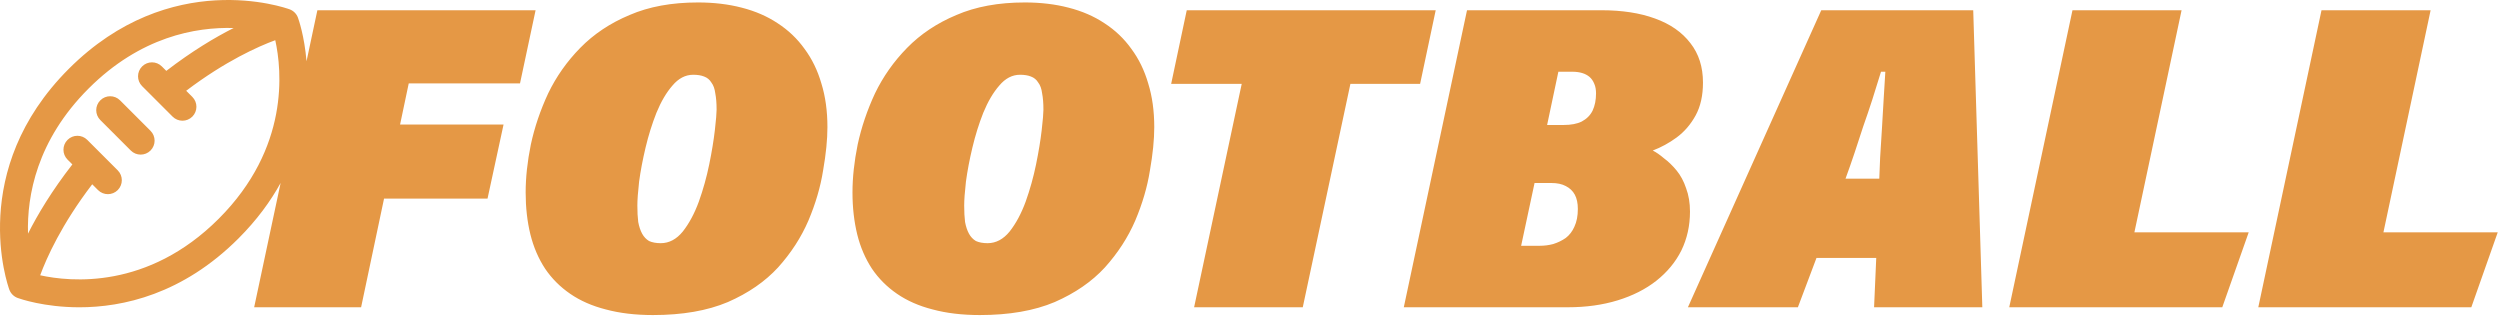 <svg width="179" height="23" viewBox="0 0 179 23" fill="none" xmlns="http://www.w3.org/2000/svg">
<path fill-rule="evenodd" clip-rule="evenodd" d="M2.877 19.71C5.034 20.185 10.579 20.744 15.661 15.662C20.741 10.582 20.185 5.038 19.709 2.878C18.488 3.327 16.147 4.368 13.331 6.499L13.771 6.938C14.161 7.328 14.161 7.96 13.771 8.35C13.576 8.545 13.32 8.643 13.064 8.643C12.809 8.643 12.553 8.545 12.358 8.35L10.176 6.168C9.786 5.778 9.786 5.146 10.176 4.756C10.566 4.366 11.198 4.366 11.588 4.756L11.908 5.075C13.737 3.668 15.388 2.682 16.728 2.006C14.019 1.928 10.056 2.625 6.34 6.341C2.624 10.056 1.927 14.019 2.005 16.728C2.698 15.356 3.716 13.654 5.181 11.772L4.836 11.428C4.446 11.037 4.446 10.405 4.836 10.015C5.226 9.625 5.858 9.625 6.248 10.015L8.43 12.197C8.82 12.587 8.82 13.219 8.43 13.61C8.235 13.804 7.98 13.902 7.724 13.902C7.469 13.902 7.213 13.804 7.018 13.61L6.603 13.194C4.4 16.073 3.335 18.468 2.877 19.71ZM20.738 0.668C21.014 0.77 21.232 0.988 21.333 1.264C21.379 1.391 21.797 2.577 21.947 4.386L22.724 0.734H38.348L37.232 5.973H29.265L28.645 8.918H36.054L34.907 14.219H27.498L25.855 22H18.198L20.093 13.099C19.366 14.42 18.385 15.762 17.073 17.074C13.068 21.079 8.781 22.002 5.681 22.002C3.155 22.002 1.418 21.39 1.264 21.334C0.987 21.232 0.769 21.014 0.668 20.738C0.543 20.393 -2.34 12.194 4.927 4.928C12.195 -2.34 20.392 0.543 20.738 0.668ZM7.183 7.184C7.573 6.793 8.204 6.793 8.595 7.184L10.777 9.366C11.167 9.756 11.167 10.387 10.777 10.778C10.582 10.973 10.326 11.07 10.071 11.07C9.815 11.07 9.559 10.973 9.365 10.778L7.183 8.596C6.792 8.205 6.792 7.574 7.183 7.184ZM161.694 22L166.22 0.734H174.032L170.653 16.637H178.837L176.946 22H161.694ZM148.389 0.734L143.863 22H159.115L161.006 16.637H152.822L156.201 0.734H148.389ZM134.339 18.466H130.061L128.729 22H120.854L130.402 0.734H141.283L141.934 22H134.184L134.339 18.466ZM132.139 12.793H134.557C134.577 12.38 134.598 11.874 134.618 11.274C134.66 10.654 134.701 9.993 134.742 9.29C134.784 8.567 134.825 7.854 134.867 7.151C134.908 6.428 134.949 5.756 134.99 5.136H134.68C134.474 5.818 134.267 6.48 134.061 7.12C133.854 7.761 133.637 8.402 133.41 9.042C133.203 9.662 132.996 10.293 132.79 10.933C132.583 11.553 132.366 12.173 132.139 12.793ZM105.038 0.734L100.512 22H112.261C113.563 22 114.751 21.835 115.826 21.504C116.9 21.174 117.82 20.709 118.585 20.109C119.37 19.489 119.969 18.766 120.383 17.939C120.796 17.092 121.003 16.162 121.003 15.149C121.003 14.529 120.91 13.971 120.724 13.475C120.558 12.979 120.331 12.556 120.042 12.204C119.752 11.853 119.453 11.564 119.143 11.336C118.853 11.088 118.585 10.902 118.337 10.778C118.936 10.551 119.504 10.241 120.042 9.848C120.6 9.435 121.054 8.908 121.406 8.267C121.757 7.627 121.933 6.841 121.933 5.911C121.933 4.795 121.633 3.855 121.034 3.09C120.434 2.305 119.587 1.716 118.492 1.323C117.417 0.931 116.146 0.734 114.679 0.734H105.038ZM111.951 8.949H110.773L111.579 5.136H112.571C112.839 5.136 113.077 5.167 113.284 5.229C113.49 5.291 113.666 5.384 113.811 5.508C113.955 5.632 114.069 5.798 114.152 6.004C114.234 6.19 114.276 6.418 114.276 6.686C114.276 7.162 114.193 7.575 114.028 7.926C113.862 8.257 113.604 8.515 113.253 8.701C112.922 8.867 112.488 8.949 111.951 8.949ZM108.913 17.598L109.874 13.103H111.083C111.496 13.103 111.837 13.176 112.106 13.32C112.395 13.465 112.612 13.672 112.757 13.94C112.901 14.209 112.974 14.55 112.974 14.963C112.974 15.459 112.891 15.883 112.726 16.234C112.581 16.565 112.374 16.834 112.106 17.04C111.837 17.226 111.537 17.371 111.207 17.474C110.897 17.557 110.576 17.598 110.246 17.598H108.913ZM85.498 22L88.907 6.004H83.855L84.971 0.734H102.796L101.68 6.004H96.689L93.278 22H85.498ZM76.507 0.548C75.556 0.3 74.513 0.176 73.376 0.176C71.495 0.176 69.863 0.475 68.478 1.075C67.093 1.653 65.915 2.439 64.944 3.431C63.993 4.402 63.229 5.487 62.65 6.686C62.092 7.884 61.679 9.104 61.41 10.344C61.162 11.563 61.038 12.71 61.038 13.785C61.038 14.859 61.152 15.862 61.379 16.792C61.606 17.701 61.958 18.517 62.433 19.241C62.908 19.943 63.508 20.543 64.231 21.039C64.954 21.535 65.802 21.907 66.773 22.155C67.765 22.423 68.891 22.558 70.152 22.558C72.26 22.558 74.048 22.248 75.515 21.628C76.982 20.987 78.181 20.16 79.111 19.148C80.041 18.114 80.764 16.998 81.281 15.8C81.798 14.58 82.149 13.382 82.335 12.204C82.542 11.026 82.645 9.992 82.645 9.104C82.645 7.946 82.5 6.903 82.211 5.973C81.942 5.043 81.539 4.216 81.002 3.493C80.485 2.769 79.845 2.16 79.08 1.664C78.336 1.168 77.478 0.796 76.507 0.548ZM71.547 6.128C71.981 5.611 72.477 5.353 73.035 5.353C73.345 5.353 73.603 5.394 73.81 5.477C74.037 5.559 74.213 5.704 74.337 5.911C74.482 6.097 74.575 6.355 74.616 6.686C74.678 6.996 74.709 7.388 74.709 7.864C74.709 8.112 74.668 8.597 74.585 9.321C74.502 10.044 74.368 10.86 74.182 11.77C73.996 12.679 73.748 13.568 73.438 14.436C73.128 15.283 72.746 15.996 72.291 16.575C71.836 17.133 71.309 17.412 70.71 17.412C70.379 17.412 70.1 17.36 69.873 17.257C69.666 17.133 69.501 16.957 69.377 16.73C69.253 16.502 69.16 16.223 69.098 15.893C69.057 15.562 69.036 15.169 69.036 14.715C69.036 14.322 69.077 13.754 69.16 13.01C69.263 12.245 69.418 11.429 69.625 10.561C69.832 9.693 70.09 8.866 70.4 8.081C70.731 7.275 71.113 6.624 71.547 6.128ZM49.975 0.176C51.111 0.176 52.155 0.3 53.106 0.548C54.077 0.796 54.935 1.168 55.679 1.664C56.443 2.16 57.084 2.769 57.601 3.493C58.138 4.216 58.541 5.043 58.81 5.973C59.099 6.903 59.244 7.946 59.244 9.104C59.244 9.992 59.14 11.026 58.934 12.204C58.748 13.382 58.396 14.58 57.88 15.8C57.363 16.998 56.64 18.114 55.71 19.148C54.78 20.16 53.581 20.987 52.114 21.628C50.646 22.248 48.859 22.558 46.751 22.558C45.49 22.558 44.364 22.423 43.372 22.155C42.4 21.907 41.553 21.535 40.83 21.039C40.106 20.543 39.507 19.943 39.032 19.241C38.556 18.517 38.205 17.701 37.978 16.792C37.75 15.862 37.637 14.859 37.637 13.785C37.637 12.71 37.761 11.563 38.009 10.344C38.277 9.104 38.691 7.884 39.249 6.686C39.827 5.487 40.592 4.402 41.543 3.431C42.514 2.439 43.692 1.653 45.077 1.075C46.461 0.475 48.094 0.176 49.975 0.176ZM49.634 5.353C49.076 5.353 48.58 5.611 48.146 6.128C47.712 6.624 47.329 7.275 46.999 8.081C46.689 8.866 46.43 9.693 46.224 10.561C46.017 11.429 45.862 12.245 45.759 13.01C45.676 13.754 45.635 14.322 45.635 14.715C45.635 15.169 45.655 15.562 45.697 15.893C45.759 16.223 45.852 16.502 45.976 16.73C46.1 16.957 46.265 17.133 46.472 17.257C46.699 17.36 46.978 17.412 47.309 17.412C47.908 17.412 48.435 17.133 48.89 16.575C49.344 15.996 49.727 15.283 50.037 14.436C50.347 13.568 50.595 12.679 50.781 11.77C50.967 10.86 51.101 10.044 51.184 9.321C51.266 8.597 51.308 8.112 51.308 7.864C51.308 7.388 51.277 6.996 51.215 6.686C51.173 6.355 51.08 6.097 50.936 5.911C50.812 5.704 50.636 5.559 50.409 5.477C50.202 5.394 49.944 5.353 49.634 5.353Z" fill="#E59845"/>
</svg>

